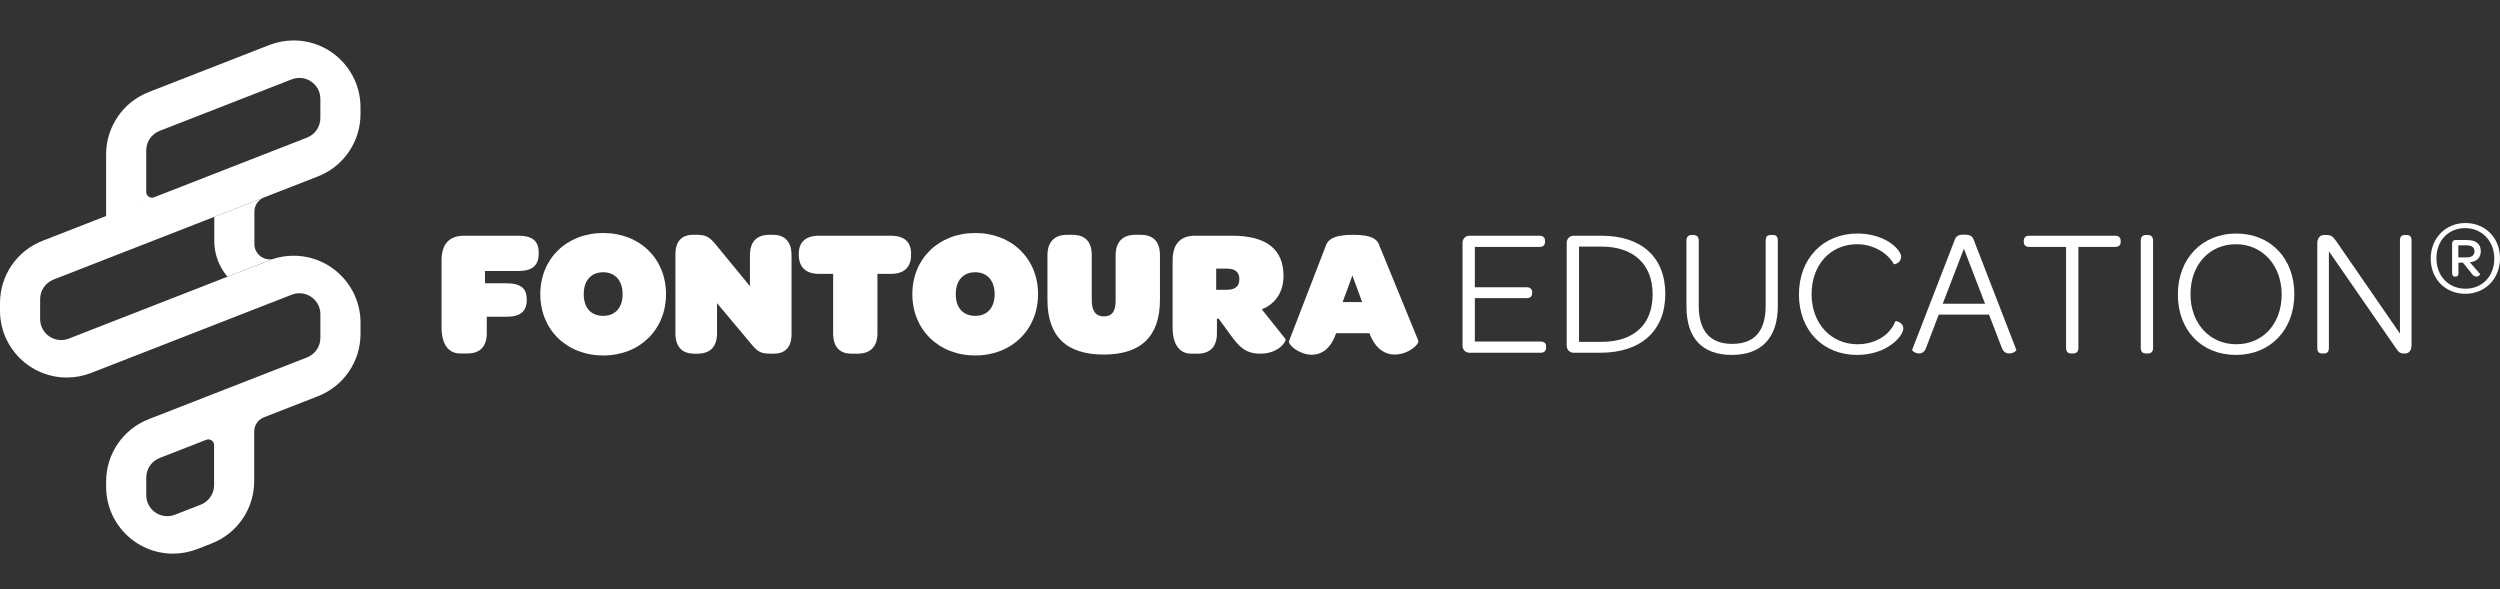 <?xml version="1.0" encoding="UTF-8"?><svg id="Camada_1" xmlns="http://www.w3.org/2000/svg" viewBox="0 0 1920 452.5"><rect x="0" y="0" width="1920" height="452.5" fill="#333333" stroke="none"/><path d="M41.07,214.71l203.11-79.23c19.71-7.69,32.68-26.67,32.68-47.83v-5.24c0-28.35-22.98-51.34-51.34-51.34-6.38,0-12.71,1.19-18.66,3.51l-92.68,36.15c-19.71,7.69-32.68,26.67-32.68,47.83v47.31l31.22-12.18,5.58-2.18c-.51.2-1.05.3-1.6.3-2.43,0-4.4-1.97-4.4-4.4v-31.86c0-6.65,4.08-12.62,10.27-15.03l101.48-39.58c1.87-.73,3.86-1.1,5.86-1.1,8.91,0,16.13,7.22,16.13,16.13v14.69c0,6.65-4.08,12.62-10.27,15.03l-117.47,45.83h0l-5.58,2.18-80.05,31.23C12.97,192.61,0,211.59,0,232.75v5.84c0,28.35,22.98,51.34,51.34,51.34,6.38,0,12.71-1.19,18.66-3.51l154.07-60.1c1.87-.73,3.86-1.1,5.86-1.1,8.91,0,16.13,7.22,16.13,16.13v18.13c0,6.65-4.08,12.62-10.27,15.03l-121.6,47.43c-19.71,7.69-32.68,26.67-32.68,47.83v4.08c0,28.35,22.98,51.34,51.34,51.34,6.38,0,12.71-1.19,18.66-3.51l11.03-4.3c19.71-7.69,32.68-26.67,32.68-47.83v-38.13c0-4.83,2.97-9.17,7.47-10.93-4.47,1.74-9.1,3.55-13.76,5.37l-1.74.68c-.18.07-.37.14-.55.22l-2.54.99c-1.69.66-3.19,1.25-4.56,1.78l-1.55.61c-.16.06-.31.12-.47.18l-5.41,2.11c-.19.07-.38.15-.57.22l-1.95.76c-.52.2-1.04.41-1.57.61l-.43.17c-2.55.99-5.3,2.07-9.17,3.58.51-.2,1.05-.3,1.6-.3,2.43,0,4.4,1.97,4.4,4.4v30.7c0,6.65-4.08,12.62-10.27,15.03l-19.83,7.73c-1.87.73-3.86,1.1-5.86,1.1-8.91,0-16.13-7.22-16.13-16.13v-13.53c0-6.65,4.08-12.62,10.27-15.03,0,0,20.94-8.17,35.83-13.98h0l9.17-3.58c.14-.06.29-.11.43-.17l1.57-.61c.64-.25,1.29-.5,1.95-.76l.57-.22c1.61-.63,3.34-1.3,5.41-2.11l.47-.18c.5-.19,1.01-.4,1.55-.61l4.56-1.78c.85-.33,1.69-.66,2.54-.99l.55-.22c.58-.23,1.16-.45,1.74-.68l13.76-5.37h0c22.71-8.86,41.5-16.19,41.5-16.19,19.71-7.69,32.68-26.67,32.68-47.83v-8.68c-.02-28.4-23.07-51.4-51.47-51.38-5.44,0-10.84.87-16,2.57l-156.6,61.09c-1.87.73-3.86,1.1-5.86,1.1-8.91,0-16.13-7.22-16.13-16.13v-15.28c0-6.65,4.08-12.62,10.27-15.03Z" style="fill:#fff;"/><g id="LWPOLYLINE"><path d="M164.57,186.25v-19.71l38.27-14.93c-4.5,1.76-7.47,6.1-7.47,10.93v24.92c0,6.48,5.25,11.73,11.73,11.73.77,0,1.54-.08,2.29-.23l-34.71,13.54c-6.25-7.35-9.82-16.61-10.12-26.26Z" style="fill:#fff;"/></g><path d="M339.12,251.46v-51.54c0-12.5,5.97-18.89,17.23-18.89h41.67c10.83,0,15.7,4.03,15.7,12.92v.7c0,9.31-4.86,13.47-15.7,13.47h-25.56v9.45h16.39c11.25,0,15.7,4.03,15.7,12.22v.42c0,8.75-4.59,13.06-15.7,13.06h-15v12.5c0,10.28-5.14,15.7-14.86,15.7h-5.56c-9.31,0-14.31-7.5-14.31-20Z" style="fill:#fff;"/><path d="M414.96,225.9c0-27.23,20.28-46.95,48.34-46.95s48.2,19.73,48.2,46.95-20.14,47.09-48.2,47.09-48.34-19.73-48.34-47.09ZM478.17,225.9c0-10.28-5.7-16.81-14.86-16.81s-15,6.11-15,16.81,5.7,16.67,15,16.67,14.86-6.39,14.86-16.67Z" style="fill:#fff;"/><path d="M518.72,255.9v-60.57c0-10.28,5.14-15,13.47-15h2.78c7.64,0,9.86,1.95,14.31,6.95l26.67,32.51v-23.76c0-10.28,5.14-15.7,14.86-15.7h2.78c9.31,0,14.31,5.42,14.31,15.7v60.57c0,10.28-5.14,15-13.47,15h-2.78c-7.64,0-10-1.81-14.31-6.95l-26.67-31.81v23.06c0,10.28-5.14,15.7-14.86,15.7h-2.78c-9.31,0-14.31-5.42-14.31-15.7Z" style="fill:#fff;"/><path d="M613.45,195.48v-.42c0-9.31,5.42-14.03,15.7-14.03h54.87c10.56,0,15.7,4.72,15.7,14.03v.42c0,9.72-5.14,14.86-15.7,14.86h-10.14v45.56c0,10.28-5.42,15.7-15.14,15.7h-4.86c-9.31,0-14.03-5.42-14.03-15.7v-45.56h-10.7c-10.28,0-15.7-5.14-15.7-14.86Z" style="fill:#fff;"/><path d="M700.68,225.9c0-27.23,20.28-46.95,48.34-46.95s48.2,19.73,48.2,46.95-20.14,47.09-48.2,47.09-48.34-19.73-48.34-47.09ZM763.89,225.9c0-10.28-5.7-16.81-14.86-16.81s-15,6.11-15,16.81,5.7,16.67,15,16.67,14.86-6.39,14.86-16.67Z" style="fill:#fff;"/><path d="M804.44,230.21v-34.17c0-10.56,5.7-15.7,15-15.7h4.17c9.72,0,14.86,5.14,14.86,15.7v34.45c0,8.47,3.06,12.5,9.31,12.5s9.03-3.75,9.03-12.5v-34.45c0-10.56,5.7-15.7,15-15.7h4.17c9.72,0,14.86,5.14,14.86,15.7v34.17c0,28.06-14.45,42.09-43.2,42.09s-43.2-14.03-43.2-42.09Z" style="fill:#fff;"/><path d="M944.88,257.02l-8.89-12.22h-1.39v11.11c0,10.28-5.14,15.7-14.86,15.7h-4.86c-9.31,0-14.31-7.5-14.31-20v-51.68c0-12.5,5.97-18.89,17.23-18.89h28.76c26.39,0,39.17,10.83,39.17,30.7,0,12.09-5.7,21.39-16.67,25.84l18.2,22.78c.97,1.25-4.72,11.25-19.31,11.25-10.97,0-15.98-4.72-23.06-14.59ZM934.04,222.56h8.33c6.25,0,9.45-2.78,9.45-8.06s-2.92-8.2-9.59-8.2h-8.2v16.25Z" style="fill:#fff;"/><path d="M1051.7,255.9h-25.56l-.28.7c-4.17,11.67-11.25,15.84-18.48,15.84-9.17,0-18.47-7.5-17.37-10.56l27.92-72.38c1.53-5.28,5.97-9.17,21.25-9.17s19.03,3.89,20.56,9.17l29.45,71.96c1.25,3.06-7.92,10.84-18.06,10.84-7.08,0-14.59-3.89-19.31-16.11l-.14-.28ZM1031.14,232.01h15l-7.5-20.42-7.5,20.42Z" style="fill:#fff;"/><path d="M1123.23,265.63v-79.32c0-2.92,2.36-5.28,5.28-5.28h53.76c2.78,0,4.3,1.39,4.3,3.89v.83c0,2.64-1.53,3.89-4.3,3.89h-49.59v30.98h39.73c2.78,0,4.3,1.39,4.3,3.89v.56c0,2.64-1.53,3.89-4.3,3.89h-39.73v33.34h50.43c2.78,0,4.31,1.25,4.31,3.75v.83c0,2.64-1.53,4.03-4.31,4.03h-54.6c-2.92,0-5.28-2.36-5.28-5.28Z" style="fill:#fff;"/><path d="M1203.23,265.63v-79.32c0-2.92,2.36-5.28,5.28-5.28h21.26c30.98,0,49.18,16.53,49.18,44.73s-18.62,45.15-49.87,45.15h-20.56c-2.92,0-5.28-2.36-5.28-5.28ZM1229.63,262.57c25.28,0,39.59-13.34,39.59-36.53s-14.72-36.67-39.45-36.67h-17.09v73.21h16.95Z" style="fill:#fff;"/><path d="M1295.19,235.48v-50.7c0-2.78,1.39-4.31,4.03-4.31h1.25c2.78,0,4.17,1.53,4.17,4.31v50.01c0,19.31,8.61,29.31,25.7,29.31s25.7-9.72,25.7-29.45v-49.87c0-2.92,1.11-4.31,3.89-4.31h1.67c2.64,0,3.75,1.39,3.75,4.31v50.29c0,24.31-12.5,37.51-35.28,37.51s-34.87-12.92-34.87-37.09Z" style="fill:#fff;"/><path d="M1381.58,226.18c0-27.51,18.47-46.82,45.01-46.82,21.53,0,33.48,12.5,33.48,17.78,0,4.86-5.28,6.11-5.56,5.7-5.7-9.86-17.37-15.28-28.2-15.28-20.56,0-35.01,15.84-35.01,38.34s14.86,38.48,35.29,38.48c13.34,0,24.87-6.81,29.03-17.64.14-.55,6.11.7,6.11,5.56,0,5.83-12.36,20.28-35.56,20.28-26.25,0-44.59-19.03-44.59-46.4Z" style="fill:#fff;"/><path d="M1527.58,241.6h-38.62l-9.73,25.56c-1.25,3.33-3.33,4.31-5.42,4.31-2.78,0-5.56-2.08-5.28-2.78l32.92-85.02c.97-2.36,2.64-3.47,7.08-3.47s6.11,1.11,7.09,3.47l32.92,85.02c.28.7-2.5,2.78-5.42,2.78-2.22,0-4.44-.97-5.7-4.31l-9.86-25.56ZM1492.01,233.26h32.51l-16.25-42.23-16.25,42.23Z" style="fill:#fff;"/><path d="M1554.24,185.75v-.7c0-2.64,1.53-4.03,4.3-4.03h65.85c2.78,0,4.31,1.39,4.31,4.03v.7c0,2.5-1.53,3.89-4.31,3.89h-28.2v77.52c0,2.92-1.39,4.31-4.17,4.31h-1.25c-2.64,0-4.03-1.39-4.03-4.31v-77.52h-28.2c-2.78,0-4.3-1.39-4.3-3.89Z" style="fill:#fff;"/><path d="M1644.11,267.16v-82.38c0-2.78,1.39-4.31,4.03-4.31h1.25c2.78,0,4.17,1.53,4.17,4.31v82.38c0,2.92-1.39,4.31-4.17,4.31h-1.25c-2.64,0-4.03-1.39-4.03-4.31Z" style="fill:#fff;"/><path d="M1672.59,226.18c0-27.51,18.61-46.82,44.87-46.82s44.59,19.03,44.59,46.54-18.48,46.68-44.87,46.68-44.59-18.89-44.59-46.4ZM1752.32,226.18c0-22.37-14.73-38.62-35.15-38.62s-34.87,15.84-34.87,38.34,14.73,38.48,35.15,38.48,34.87-15.7,34.87-38.2Z" style="fill:#fff;"/><path d="M1779.68,267.16v-80.29c0-3.47,1.8-6.39,5.14-6.39h2.36c3.47,0,5,1.81,7.22,5l48.76,70.71v-71.4c0-2.92,1.11-4.31,3.89-4.31h1.25c2.64,0,3.75,1.39,3.75,4.31v80.29c0,3.75-1.8,6.39-4.86,6.39h-.69c-3.47,0-4.31-1.11-6.11-3.61l-51.81-74.88v74.18c0,2.92-1.11,4.31-3.89,4.31h-1.25c-2.64,0-3.75-1.39-3.75-4.31Z" style="fill:#fff;"/><path d="M1866.79,198.58c0-15.63,11.42-27.29,26.64-27.29s26.56,11.26,26.56,27.05-11.42,27.29-26.64,27.29-26.56-11.26-26.56-27.05ZM1915.63,198.49c0-13.36-9.56-23.32-22.35-23.32s-22.11,9.47-22.11,23.24,9.56,23.32,22.35,23.32,22.11-9.47,22.11-23.24ZM1898.7,210.64l-7.13-8.91h-3.48v8.42c0,1.38-.73,2.27-2.1,2.27h-.65c-1.38,0-2.11-.97-2.11-2.59v-22.76c0-1.7,1.05-2.75,2.59-2.75h8.58c6.97,0,10.85,2.83,10.85,8.66,0,4.86-3.08,7.94-8.42,8.42l7.86,8.99c.24.32-.89,2.03-2.67,2.03-.89,0-2.27-.41-3.32-1.78ZM1888.01,197.68h6.48c3.81,0,5.91-1.78,5.91-4.62,0-3.16-2.19-4.62-6.16-4.62h-6.24v9.23Z" style="fill:#fff;"/></svg>